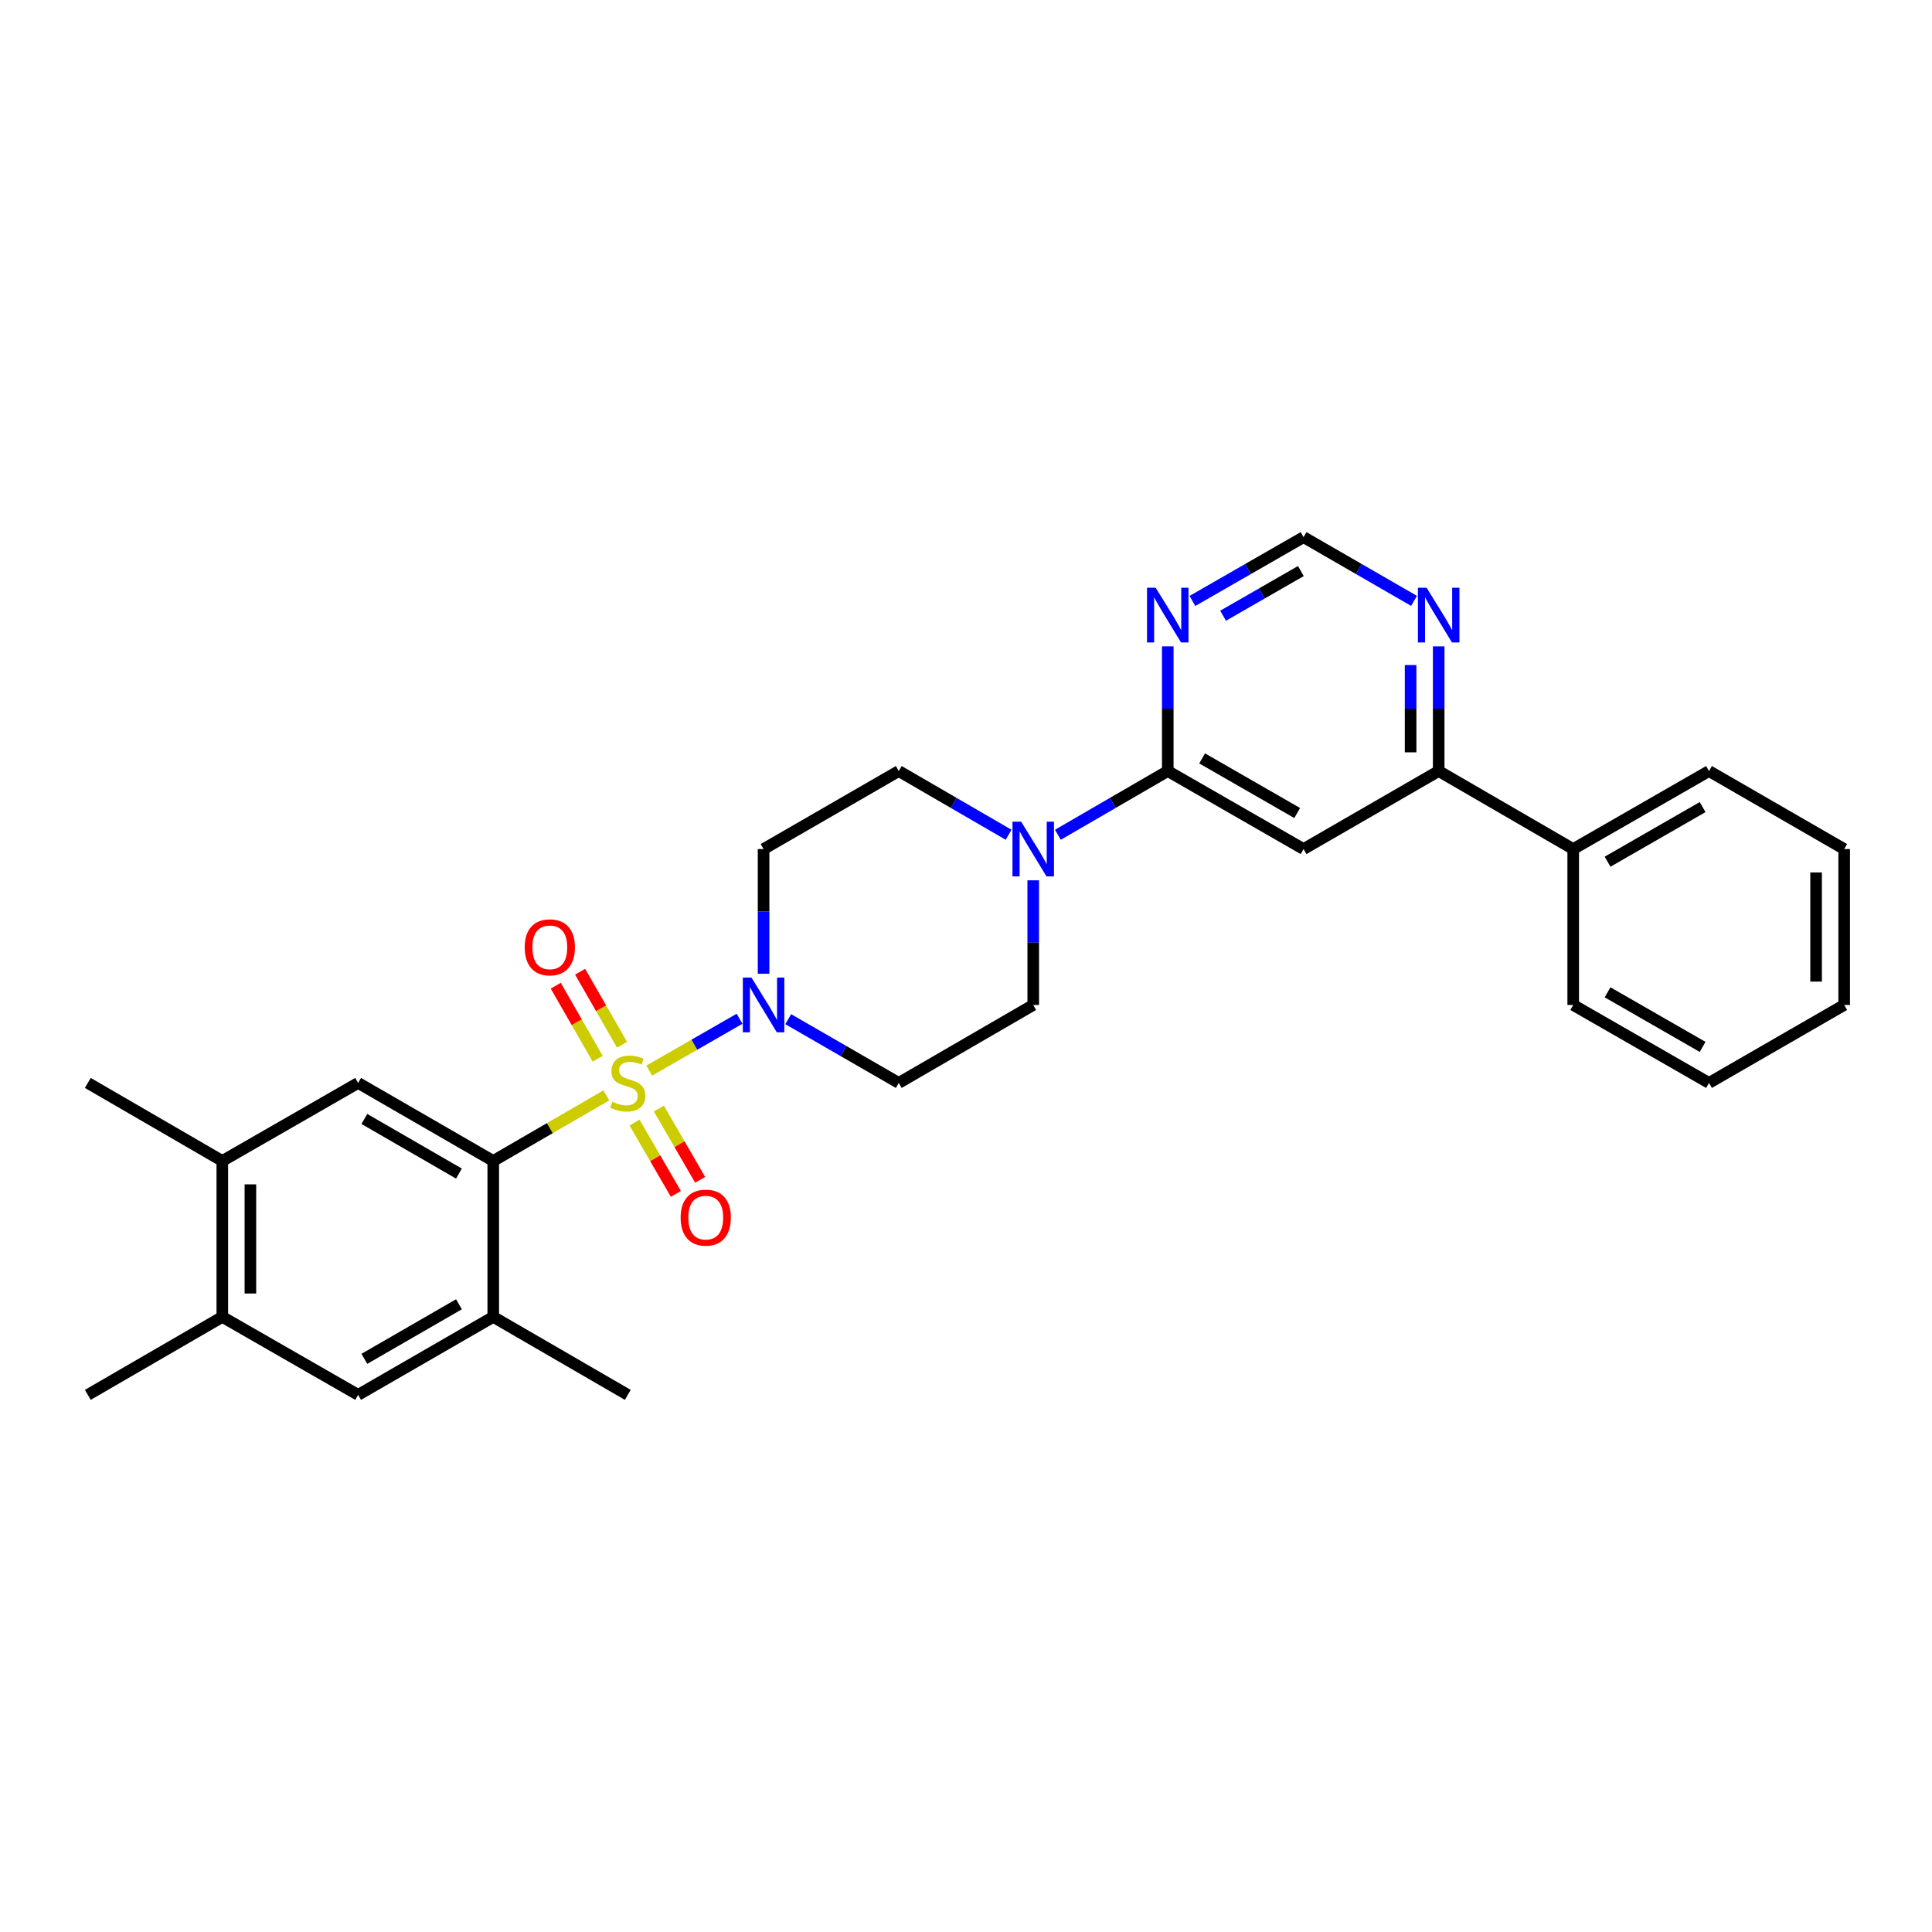 <?xml version='1.0' encoding='iso-8859-1'?>
<svg version='1.1' baseProfile='full'
              xmlns='http://www.w3.org/2000/svg'
                      xmlns:rdkit='http://www.rdkit.org/xml'
                      xmlns:xlink='http://www.w3.org/1999/xlink'
                  xml:space='preserve'
width='1000px' height='1000px' viewBox='0 0 1000 1000'>
<!-- END OF HEADER -->
<rect style='opacity:1.0;fill:#FFFFFF;stroke:none' width='1000' height='1000' x='0' y='0'> </rect>
<path class='bond-0' d='M 313.848,566.959 L 284.577,583.936' style='fill:none;fill-rule:evenodd;stroke:#CCCC00;stroke-width:6px;stroke-linecap:butt;stroke-linejoin:miter;stroke-opacity:1' />
<path class='bond-0' d='M 284.577,583.936 L 255.307,600.913' style='fill:none;fill-rule:evenodd;stroke:#000000;stroke-width:6px;stroke-linecap:butt;stroke-linejoin:miter;stroke-opacity:1' />
<path class='bond-1' d='M 336.046,554.149 L 359.414,540.732' style='fill:none;fill-rule:evenodd;stroke:#CCCC00;stroke-width:6px;stroke-linecap:butt;stroke-linejoin:miter;stroke-opacity:1' />
<path class='bond-1' d='M 359.414,540.732 L 382.781,527.316' style='fill:none;fill-rule:evenodd;stroke:#0000FF;stroke-width:6px;stroke-linecap:butt;stroke-linejoin:miter;stroke-opacity:1' />
<path class='bond-9' d='M 321.969,540.76 L 311.114,521.858' style='fill:none;fill-rule:evenodd;stroke:#CCCC00;stroke-width:6px;stroke-linecap:butt;stroke-linejoin:miter;stroke-opacity:1' />
<path class='bond-9' d='M 311.114,521.858 L 300.259,502.956' style='fill:none;fill-rule:evenodd;stroke:#FF0000;stroke-width:6px;stroke-linecap:butt;stroke-linejoin:miter;stroke-opacity:1' />
<path class='bond-9' d='M 309.366,547.998 L 298.511,529.096' style='fill:none;fill-rule:evenodd;stroke:#CCCC00;stroke-width:6px;stroke-linecap:butt;stroke-linejoin:miter;stroke-opacity:1' />
<path class='bond-9' d='M 298.511,529.096 L 287.655,510.194' style='fill:none;fill-rule:evenodd;stroke:#FF0000;stroke-width:6px;stroke-linecap:butt;stroke-linejoin:miter;stroke-opacity:1' />
<path class='bond-10' d='M 328.442,581.061 L 339.134,599.51' style='fill:none;fill-rule:evenodd;stroke:#CCCC00;stroke-width:6px;stroke-linecap:butt;stroke-linejoin:miter;stroke-opacity:1' />
<path class='bond-10' d='M 339.134,599.51 L 349.826,617.958' style='fill:none;fill-rule:evenodd;stroke:#FF0000;stroke-width:6px;stroke-linecap:butt;stroke-linejoin:miter;stroke-opacity:1' />
<path class='bond-10' d='M 341.017,573.774 L 351.709,592.222' style='fill:none;fill-rule:evenodd;stroke:#CCCC00;stroke-width:6px;stroke-linecap:butt;stroke-linejoin:miter;stroke-opacity:1' />
<path class='bond-10' d='M 351.709,592.222 L 362.401,610.671' style='fill:none;fill-rule:evenodd;stroke:#FF0000;stroke-width:6px;stroke-linecap:butt;stroke-linejoin:miter;stroke-opacity:1' />
<path class='bond-5' d='M 255.307,600.913 L 185.367,560.525' style='fill:none;fill-rule:evenodd;stroke:#000000;stroke-width:6px;stroke-linecap:butt;stroke-linejoin:miter;stroke-opacity:1' />
<path class='bond-5' d='M 237.548,607.441 L 188.59,579.17' style='fill:none;fill-rule:evenodd;stroke:#000000;stroke-width:6px;stroke-linecap:butt;stroke-linejoin:miter;stroke-opacity:1' />
<path class='bond-6' d='M 255.307,600.913 L 255.307,681.624' style='fill:none;fill-rule:evenodd;stroke:#000000;stroke-width:6px;stroke-linecap:butt;stroke-linejoin:miter;stroke-opacity:1' />
<path class='bond-12' d='M 407.987,527.529 L 436.593,544.027' style='fill:none;fill-rule:evenodd;stroke:#0000FF;stroke-width:6px;stroke-linecap:butt;stroke-linejoin:miter;stroke-opacity:1' />
<path class='bond-12' d='M 436.593,544.027 L 465.2,560.525' style='fill:none;fill-rule:evenodd;stroke:#000000;stroke-width:6px;stroke-linecap:butt;stroke-linejoin:miter;stroke-opacity:1' />
<path class='bond-13' d='M 395.227,503.992 L 395.227,471.734' style='fill:none;fill-rule:evenodd;stroke:#0000FF;stroke-width:6px;stroke-linecap:butt;stroke-linejoin:miter;stroke-opacity:1' />
<path class='bond-13' d='M 395.227,471.734 L 395.227,439.475' style='fill:none;fill-rule:evenodd;stroke:#000000;stroke-width:6px;stroke-linecap:butt;stroke-linejoin:miter;stroke-opacity:1' />
<path class='bond-2' d='M 604.434,399.087 L 575.993,415.582' style='fill:none;fill-rule:evenodd;stroke:#000000;stroke-width:6px;stroke-linecap:butt;stroke-linejoin:miter;stroke-opacity:1' />
<path class='bond-2' d='M 575.993,415.582 L 547.553,432.078' style='fill:none;fill-rule:evenodd;stroke:#0000FF;stroke-width:6px;stroke-linecap:butt;stroke-linejoin:miter;stroke-opacity:1' />
<path class='bond-3' d='M 604.434,399.087 L 674.721,439.475' style='fill:none;fill-rule:evenodd;stroke:#000000;stroke-width:6px;stroke-linecap:butt;stroke-linejoin:miter;stroke-opacity:1' />
<path class='bond-3' d='M 622.218,392.543 L 671.419,420.815' style='fill:none;fill-rule:evenodd;stroke:#000000;stroke-width:6px;stroke-linecap:butt;stroke-linejoin:miter;stroke-opacity:1' />
<path class='bond-7' d='M 604.434,399.087 L 604.434,366.82' style='fill:none;fill-rule:evenodd;stroke:#000000;stroke-width:6px;stroke-linecap:butt;stroke-linejoin:miter;stroke-opacity:1' />
<path class='bond-7' d='M 604.434,366.82 L 604.434,334.553' style='fill:none;fill-rule:evenodd;stroke:#0000FF;stroke-width:6px;stroke-linecap:butt;stroke-linejoin:miter;stroke-opacity:1' />
<path class='bond-8' d='M 674.721,439.475 L 744.661,399.087' style='fill:none;fill-rule:evenodd;stroke:#000000;stroke-width:6px;stroke-linecap:butt;stroke-linejoin:miter;stroke-opacity:1' />
<path class='bond-4' d='M 522.049,432.075 L 493.624,415.581' style='fill:none;fill-rule:evenodd;stroke:#0000FF;stroke-width:6px;stroke-linecap:butt;stroke-linejoin:miter;stroke-opacity:1' />
<path class='bond-4' d='M 493.624,415.581 L 465.2,399.087' style='fill:none;fill-rule:evenodd;stroke:#000000;stroke-width:6px;stroke-linecap:butt;stroke-linejoin:miter;stroke-opacity:1' />
<path class='bond-29' d='M 534.8,455.652 L 534.8,487.911' style='fill:none;fill-rule:evenodd;stroke:#0000FF;stroke-width:6px;stroke-linecap:butt;stroke-linejoin:miter;stroke-opacity:1' />
<path class='bond-29' d='M 534.8,487.911 L 534.8,520.17' style='fill:none;fill-rule:evenodd;stroke:#000000;stroke-width:6px;stroke-linecap:butt;stroke-linejoin:miter;stroke-opacity:1' />
<path class='bond-11' d='M 185.367,560.525 L 115.072,600.913' style='fill:none;fill-rule:evenodd;stroke:#000000;stroke-width:6px;stroke-linecap:butt;stroke-linejoin:miter;stroke-opacity:1' />
<path class='bond-14' d='M 255.307,681.624 L 185.367,721.98' style='fill:none;fill-rule:evenodd;stroke:#000000;stroke-width:6px;stroke-linecap:butt;stroke-linejoin:miter;stroke-opacity:1' />
<path class='bond-14' d='M 237.552,675.089 L 188.594,703.338' style='fill:none;fill-rule:evenodd;stroke:#000000;stroke-width:6px;stroke-linecap:butt;stroke-linejoin:miter;stroke-opacity:1' />
<path class='bond-21' d='M 255.307,681.624 L 324.94,721.98' style='fill:none;fill-rule:evenodd;stroke:#000000;stroke-width:6px;stroke-linecap:butt;stroke-linejoin:miter;stroke-opacity:1' />
<path class='bond-17' d='M 617.2,311.046 L 645.96,294.533' style='fill:none;fill-rule:evenodd;stroke:#0000FF;stroke-width:6px;stroke-linecap:butt;stroke-linejoin:miter;stroke-opacity:1' />
<path class='bond-17' d='M 645.96,294.533 L 674.721,278.02' style='fill:none;fill-rule:evenodd;stroke:#000000;stroke-width:6px;stroke-linecap:butt;stroke-linejoin:miter;stroke-opacity:1' />
<path class='bond-17' d='M 633.065,318.696 L 653.197,307.137' style='fill:none;fill-rule:evenodd;stroke:#0000FF;stroke-width:6px;stroke-linecap:butt;stroke-linejoin:miter;stroke-opacity:1' />
<path class='bond-17' d='M 653.197,307.137 L 673.329,295.578' style='fill:none;fill-rule:evenodd;stroke:#000000;stroke-width:6px;stroke-linecap:butt;stroke-linejoin:miter;stroke-opacity:1' />
<path class='bond-20' d='M 744.661,399.087 L 814.294,439.475' style='fill:none;fill-rule:evenodd;stroke:#000000;stroke-width:6px;stroke-linecap:butt;stroke-linejoin:miter;stroke-opacity:1' />
<path class='bond-31' d='M 744.661,399.087 L 744.661,366.82' style='fill:none;fill-rule:evenodd;stroke:#000000;stroke-width:6px;stroke-linecap:butt;stroke-linejoin:miter;stroke-opacity:1' />
<path class='bond-31' d='M 744.661,366.82 L 744.661,334.553' style='fill:none;fill-rule:evenodd;stroke:#0000FF;stroke-width:6px;stroke-linecap:butt;stroke-linejoin:miter;stroke-opacity:1' />
<path class='bond-31' d='M 730.127,389.407 L 730.127,366.82' style='fill:none;fill-rule:evenodd;stroke:#000000;stroke-width:6px;stroke-linecap:butt;stroke-linejoin:miter;stroke-opacity:1' />
<path class='bond-31' d='M 730.127,366.82 L 730.127,344.233' style='fill:none;fill-rule:evenodd;stroke:#0000FF;stroke-width:6px;stroke-linecap:butt;stroke-linejoin:miter;stroke-opacity:1' />
<path class='bond-22' d='M 115.072,600.913 L 45.455,560.525' style='fill:none;fill-rule:evenodd;stroke:#000000;stroke-width:6px;stroke-linecap:butt;stroke-linejoin:miter;stroke-opacity:1' />
<path class='bond-30' d='M 115.072,600.913 L 115.072,681.624' style='fill:none;fill-rule:evenodd;stroke:#000000;stroke-width:6px;stroke-linecap:butt;stroke-linejoin:miter;stroke-opacity:1' />
<path class='bond-30' d='M 129.605,613.02 L 129.605,669.518' style='fill:none;fill-rule:evenodd;stroke:#000000;stroke-width:6px;stroke-linecap:butt;stroke-linejoin:miter;stroke-opacity:1' />
<path class='bond-18' d='M 465.2,560.525 L 534.8,520.17' style='fill:none;fill-rule:evenodd;stroke:#000000;stroke-width:6px;stroke-linecap:butt;stroke-linejoin:miter;stroke-opacity:1' />
<path class='bond-19' d='M 395.227,439.475 L 465.2,399.087' style='fill:none;fill-rule:evenodd;stroke:#000000;stroke-width:6px;stroke-linecap:butt;stroke-linejoin:miter;stroke-opacity:1' />
<path class='bond-15' d='M 185.367,721.98 L 115.072,681.624' style='fill:none;fill-rule:evenodd;stroke:#000000;stroke-width:6px;stroke-linecap:butt;stroke-linejoin:miter;stroke-opacity:1' />
<path class='bond-23' d='M 115.072,681.624 L 45.455,721.98' style='fill:none;fill-rule:evenodd;stroke:#000000;stroke-width:6px;stroke-linecap:butt;stroke-linejoin:miter;stroke-opacity:1' />
<path class='bond-16' d='M 731.902,311.014 L 703.311,294.517' style='fill:none;fill-rule:evenodd;stroke:#0000FF;stroke-width:6px;stroke-linecap:butt;stroke-linejoin:miter;stroke-opacity:1' />
<path class='bond-16' d='M 703.311,294.517 L 674.721,278.02' style='fill:none;fill-rule:evenodd;stroke:#000000;stroke-width:6px;stroke-linecap:butt;stroke-linejoin:miter;stroke-opacity:1' />
<path class='bond-24' d='M 814.294,439.475 L 884.573,399.087' style='fill:none;fill-rule:evenodd;stroke:#000000;stroke-width:6px;stroke-linecap:butt;stroke-linejoin:miter;stroke-opacity:1' />
<path class='bond-24' d='M 832.078,446.018 L 881.273,417.746' style='fill:none;fill-rule:evenodd;stroke:#000000;stroke-width:6px;stroke-linecap:butt;stroke-linejoin:miter;stroke-opacity:1' />
<path class='bond-25' d='M 814.294,439.475 L 814.294,520.17' style='fill:none;fill-rule:evenodd;stroke:#000000;stroke-width:6px;stroke-linecap:butt;stroke-linejoin:miter;stroke-opacity:1' />
<path class='bond-27' d='M 884.573,399.087 L 954.545,439.475' style='fill:none;fill-rule:evenodd;stroke:#000000;stroke-width:6px;stroke-linecap:butt;stroke-linejoin:miter;stroke-opacity:1' />
<path class='bond-26' d='M 814.294,520.17 L 884.573,560.525' style='fill:none;fill-rule:evenodd;stroke:#000000;stroke-width:6px;stroke-linecap:butt;stroke-linejoin:miter;stroke-opacity:1' />
<path class='bond-26' d='M 832.073,513.619 L 881.269,541.868' style='fill:none;fill-rule:evenodd;stroke:#000000;stroke-width:6px;stroke-linecap:butt;stroke-linejoin:miter;stroke-opacity:1' />
<path class='bond-28' d='M 884.573,560.525 L 954.545,520.17' style='fill:none;fill-rule:evenodd;stroke:#000000;stroke-width:6px;stroke-linecap:butt;stroke-linejoin:miter;stroke-opacity:1' />
<path class='bond-32' d='M 954.545,439.475 L 954.545,520.17' style='fill:none;fill-rule:evenodd;stroke:#000000;stroke-width:6px;stroke-linecap:butt;stroke-linejoin:miter;stroke-opacity:1' />
<path class='bond-32' d='M 940.012,451.579 L 940.012,508.065' style='fill:none;fill-rule:evenodd;stroke:#000000;stroke-width:6px;stroke-linecap:butt;stroke-linejoin:miter;stroke-opacity:1' />
<path  class='atom-0' d='M 316.94 570.245
Q 317.26 570.365, 318.58 570.925
Q 319.9 571.485, 321.34 571.845
Q 322.82 572.165, 324.26 572.165
Q 326.94 572.165, 328.5 570.885
Q 330.06 569.565, 330.06 567.285
Q 330.06 565.725, 329.26 564.765
Q 328.5 563.805, 327.3 563.285
Q 326.1 562.765, 324.1 562.165
Q 321.58 561.405, 320.06 560.685
Q 318.58 559.965, 317.5 558.445
Q 316.46 556.925, 316.46 554.365
Q 316.46 550.805, 318.86 548.605
Q 321.3 546.405, 326.1 546.405
Q 329.38 546.405, 333.1 547.965
L 332.18 551.045
Q 328.78 549.645, 326.22 549.645
Q 323.46 549.645, 321.94 550.805
Q 320.42 551.925, 320.46 553.885
Q 320.46 555.405, 321.22 556.325
Q 322.02 557.245, 323.14 557.765
Q 324.3 558.285, 326.22 558.885
Q 328.78 559.685, 330.3 560.485
Q 331.82 561.285, 332.9 562.925
Q 334.02 564.525, 334.02 567.285
Q 334.02 571.205, 331.38 573.325
Q 328.78 575.405, 324.42 575.405
Q 321.9 575.405, 319.98 574.845
Q 318.1 574.325, 315.86 573.405
L 316.94 570.245
' fill='#CCCC00'/>
<path  class='atom-2' d='M 388.967 506.01
L 398.247 521.01
Q 399.167 522.49, 400.647 525.17
Q 402.127 527.85, 402.207 528.01
L 402.207 506.01
L 405.967 506.01
L 405.967 534.33
L 402.087 534.33
L 392.127 517.93
Q 390.967 516.01, 389.727 513.81
Q 388.527 511.61, 388.167 510.93
L 388.167 534.33
L 384.487 534.33
L 384.487 506.01
L 388.967 506.01
' fill='#0000FF'/>
<path  class='atom-5' d='M 528.54 425.315
L 537.82 440.315
Q 538.74 441.795, 540.22 444.475
Q 541.7 447.155, 541.78 447.315
L 541.78 425.315
L 545.54 425.315
L 545.54 453.635
L 541.66 453.635
L 531.7 437.235
Q 530.54 435.315, 529.3 433.115
Q 528.1 430.915, 527.74 430.235
L 527.74 453.635
L 524.06 453.635
L 524.06 425.315
L 528.54 425.315
' fill='#0000FF'/>
<path  class='atom-8' d='M 598.174 304.216
L 607.454 319.216
Q 608.374 320.696, 609.854 323.376
Q 611.334 326.056, 611.414 326.216
L 611.414 304.216
L 615.174 304.216
L 615.174 332.536
L 611.294 332.536
L 601.334 316.136
Q 600.174 314.216, 598.934 312.016
Q 597.734 309.816, 597.374 309.136
L 597.374 332.536
L 593.694 332.536
L 593.694 304.216
L 598.174 304.216
' fill='#0000FF'/>
<path  class='atom-10' d='M 271.584 490.334
Q 271.584 483.534, 274.944 479.734
Q 278.304 475.934, 284.584 475.934
Q 290.864 475.934, 294.224 479.734
Q 297.584 483.534, 297.584 490.334
Q 297.584 497.214, 294.184 501.134
Q 290.784 505.014, 284.584 505.014
Q 278.344 505.014, 274.944 501.134
Q 271.584 497.254, 271.584 490.334
M 284.584 501.814
Q 288.904 501.814, 291.224 498.934
Q 293.584 496.014, 293.584 490.334
Q 293.584 484.774, 291.224 481.974
Q 288.904 479.134, 284.584 479.134
Q 280.264 479.134, 277.904 481.934
Q 275.584 484.734, 275.584 490.334
Q 275.584 496.054, 277.904 498.934
Q 280.264 501.814, 284.584 501.814
' fill='#FF0000'/>
<path  class='atom-11' d='M 352.296 630.238
Q 352.296 623.438, 355.656 619.638
Q 359.016 615.838, 365.296 615.838
Q 371.576 615.838, 374.936 619.638
Q 378.296 623.438, 378.296 630.238
Q 378.296 637.118, 374.896 641.038
Q 371.496 644.918, 365.296 644.918
Q 359.056 644.918, 355.656 641.038
Q 352.296 637.158, 352.296 630.238
M 365.296 641.718
Q 369.616 641.718, 371.936 638.838
Q 374.296 635.918, 374.296 630.238
Q 374.296 624.678, 371.936 621.878
Q 369.616 619.038, 365.296 619.038
Q 360.976 619.038, 358.616 621.838
Q 356.296 624.638, 356.296 630.238
Q 356.296 635.958, 358.616 638.838
Q 360.976 641.718, 365.296 641.718
' fill='#FF0000'/>
<path  class='atom-17' d='M 738.401 304.216
L 747.681 319.216
Q 748.601 320.696, 750.081 323.376
Q 751.561 326.056, 751.641 326.216
L 751.641 304.216
L 755.401 304.216
L 755.401 332.536
L 751.521 332.536
L 741.561 316.136
Q 740.401 314.216, 739.161 312.016
Q 737.961 309.816, 737.601 309.136
L 737.601 332.536
L 733.921 332.536
L 733.921 304.216
L 738.401 304.216
' fill='#0000FF'/>
</svg>

